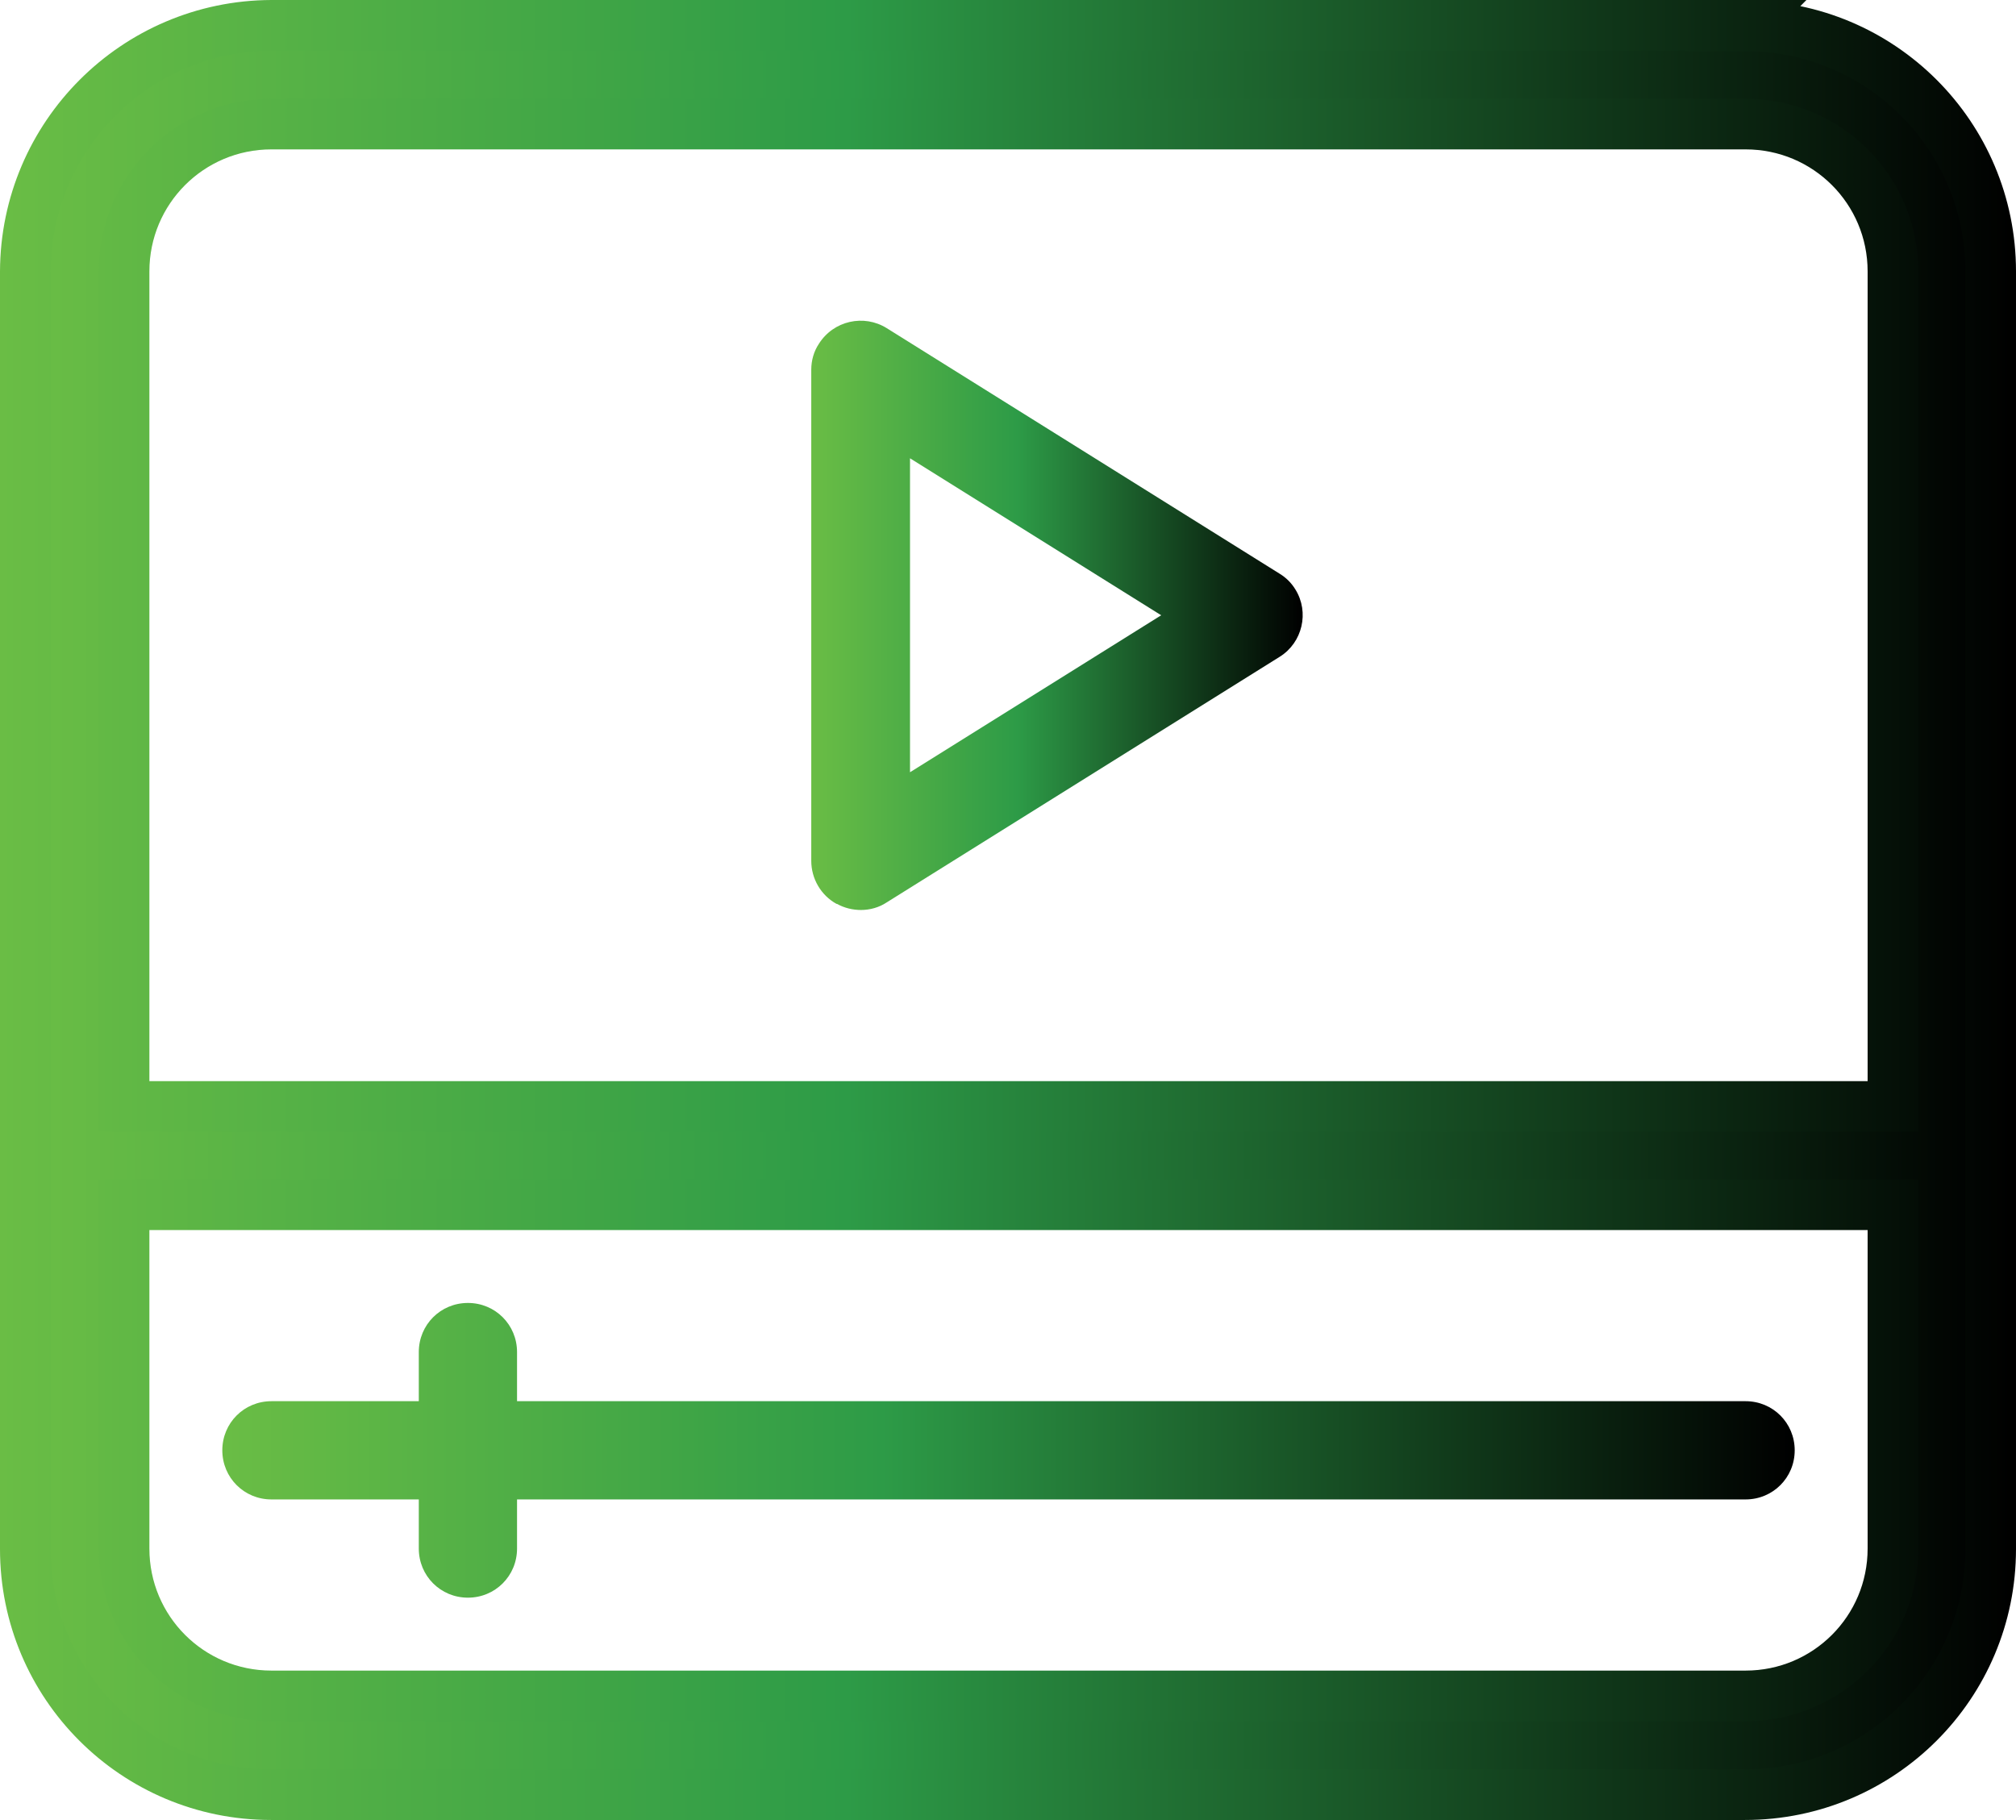 <?xml version="1.0" encoding="UTF-8"?><svg id="Layer_2" xmlns="http://www.w3.org/2000/svg" xmlns:xlink="http://www.w3.org/1999/xlink" viewBox="0 0 39.81 35.94"><defs><linearGradient id="linear-gradient" x1=".5" y1="17.97" x2="39.31" y2="17.97" gradientUnits="userSpaceOnUse"><stop offset="0" stop-color="#6abd45"/><stop offset=".42" stop-color="#2d9b47"/><stop offset="1" stop-color="#000"/></linearGradient><linearGradient id="linear-gradient-2" x1="0" x2="39.81" xlink:href="#linear-gradient"/><linearGradient id="linear-gradient-3" x1="16.02" y1="12.15" x2="25.72" y2="12.15" xlink:href="#linear-gradient"/><linearGradient id="linear-gradient-4" x1="4.39" y1="28.64" x2="35.44" y2="28.64" xlink:href="#linear-gradient"/></defs><g id="Layer_1-2"><g><path d="m34.47,33.49H5.36c-1.61,0-2.91-1.3-2.91-2.91v-6.79h34.93v6.79c0,1.61-1.3,2.91-2.91,2.91h0ZM5.36,2.45h29.11c1.61,0,2.91,1.3,2.91,2.91v16.49H2.45V5.36c0-1.61,1.3-2.91,2.91-2.91h0Zm29.11-1.95H5.36c-2.68.01-4.85,2.18-4.86,4.86v25.23c0,2.68,2.17,4.85,4.85,4.85h29.11c2.68,0,4.85-2.17,4.85-4.85V5.36c0-2.68-2.17-4.85-4.85-4.85h0Z" fill="url(#linear-gradient)" stroke="url(#linear-gradient-2)" stroke-miterlimit="10"/><path d="m17.97,9.05l4.96,3.1-4.96,3.1v-6.2h0Zm-1.44,8.8c.14.08.31.12.47.12.18,0,.36-.05.51-.15l7.76-4.85c.45-.28.59-.88.31-1.33-.08-.13-.18-.23-.31-.31l-7.76-4.85c-.45-.28-1.05-.15-1.34.31-.1.15-.15.33-.15.51v9.7c0,.35.19.68.5.85h.01Z" fill="url(#linear-gradient-3)"/><path d="m34.47,27.67H10.21v-.97c0-.54-.43-.97-.97-.97s-.97.43-.97.97v.97h-2.91c-.54,0-.97.43-.97.97s.43.97.97.97h2.91v.97c0,.54.43.97.97.97s.97-.43.97-.97v-.97h24.26c.54,0,.97-.43.97-.97s-.43-.97-.97-.97h0Z" fill="url(#linear-gradient-4)"/></g></g></svg>